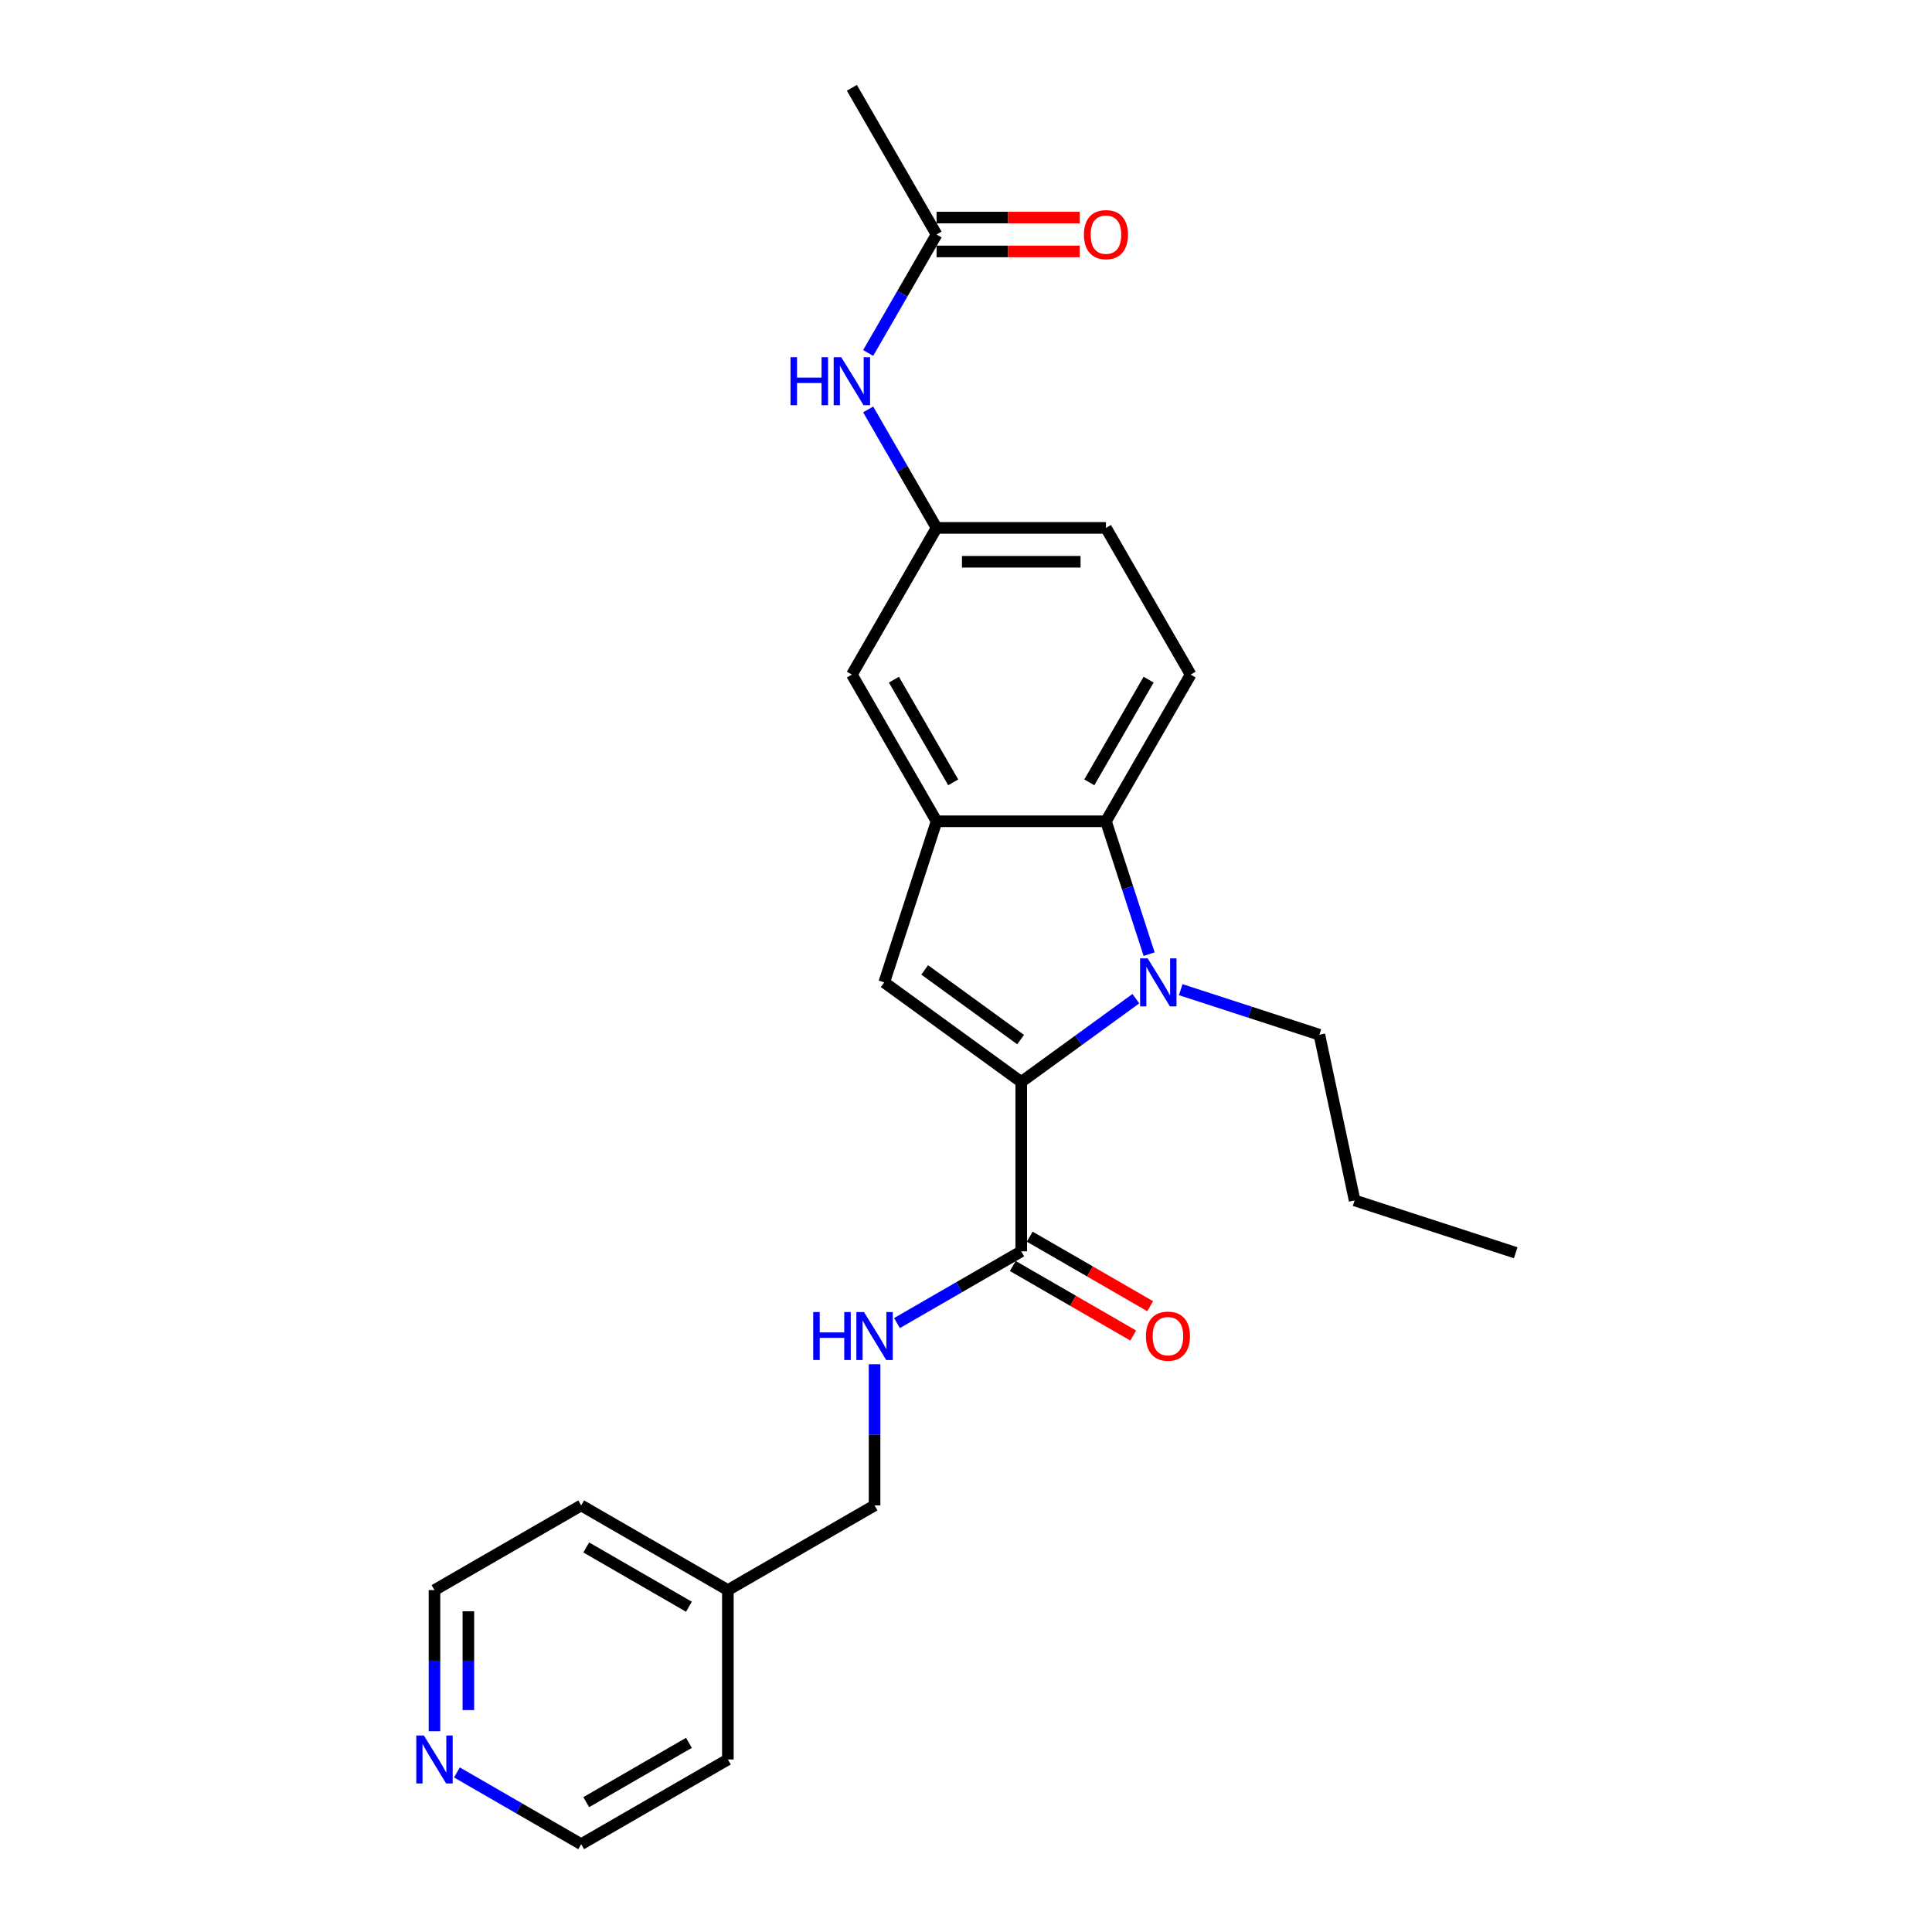 <?xml version='1.0' encoding='iso-8859-1'?>
<svg version='1.1' baseProfile='full'
              xmlns='http://www.w3.org/2000/svg'
                      xmlns:rdkit='http://www.rdkit.org/xml'
                      xmlns:xlink='http://www.w3.org/1999/xlink'
                  xml:space='preserve'
width='1000px' height='1000px' viewBox='0 0 1000 1000'>
<!-- END OF HEADER -->
<rect style='opacity:1.0;fill:#FFFFFF;stroke:none' width='1000' height='1000' x='0' y='0'> </rect>
<path class='bond-0' d='M 528.602,560.012 L 558.263,538.462' style='fill:none;fill-rule:evenodd;stroke:#000000;stroke-width:6px;stroke-linecap:butt;stroke-linejoin:miter;stroke-opacity:1' />
<path class='bond-0' d='M 558.263,538.462 L 587.924,516.912' style='fill:none;fill-rule:evenodd;stroke:#0000FF;stroke-width:6px;stroke-linecap:butt;stroke-linejoin:miter;stroke-opacity:1' />
<path class='bond-1' d='M 528.602,560.012 L 457.672,508.478' style='fill:none;fill-rule:evenodd;stroke:#000000;stroke-width:6px;stroke-linecap:butt;stroke-linejoin:miter;stroke-opacity:1' />
<path class='bond-1' d='M 528.269,538.096 L 478.618,502.022' style='fill:none;fill-rule:evenodd;stroke:#000000;stroke-width:6px;stroke-linecap:butt;stroke-linejoin:miter;stroke-opacity:1' />
<path class='bond-2' d='M 528.602,560.012 L 528.602,647.686' style='fill:none;fill-rule:evenodd;stroke:#000000;stroke-width:6px;stroke-linecap:butt;stroke-linejoin:miter;stroke-opacity:1' />
<path class='bond-3' d='M 594.786,493.871 L 583.612,459.483' style='fill:none;fill-rule:evenodd;stroke:#0000FF;stroke-width:6px;stroke-linecap:butt;stroke-linejoin:miter;stroke-opacity:1' />
<path class='bond-3' d='M 583.612,459.483 L 572.439,425.095' style='fill:none;fill-rule:evenodd;stroke:#000000;stroke-width:6px;stroke-linecap:butt;stroke-linejoin:miter;stroke-opacity:1' />
<path class='bond-4' d='M 611.14,512.25 L 647.027,523.91' style='fill:none;fill-rule:evenodd;stroke:#0000FF;stroke-width:6px;stroke-linecap:butt;stroke-linejoin:miter;stroke-opacity:1' />
<path class='bond-4' d='M 647.027,523.91 L 682.915,535.571' style='fill:none;fill-rule:evenodd;stroke:#000000;stroke-width:6px;stroke-linecap:butt;stroke-linejoin:miter;stroke-opacity:1' />
<path class='bond-5' d='M 457.672,508.478 L 484.765,425.095' style='fill:none;fill-rule:evenodd;stroke:#000000;stroke-width:6px;stroke-linecap:butt;stroke-linejoin:miter;stroke-opacity:1' />
<path class='bond-6' d='M 572.439,425.095 L 616.276,349.167' style='fill:none;fill-rule:evenodd;stroke:#000000;stroke-width:6px;stroke-linecap:butt;stroke-linejoin:miter;stroke-opacity:1' />
<path class='bond-6' d='M 563.829,404.938 L 594.515,351.789' style='fill:none;fill-rule:evenodd;stroke:#000000;stroke-width:6px;stroke-linecap:butt;stroke-linejoin:miter;stroke-opacity:1' />
<path class='bond-7' d='M 572.439,425.095 L 484.765,425.095' style='fill:none;fill-rule:evenodd;stroke:#000000;stroke-width:6px;stroke-linecap:butt;stroke-linejoin:miter;stroke-opacity:1' />
<path class='bond-8' d='M 484.765,425.095 L 440.928,349.167' style='fill:none;fill-rule:evenodd;stroke:#000000;stroke-width:6px;stroke-linecap:butt;stroke-linejoin:miter;stroke-opacity:1' />
<path class='bond-8' d='M 493.375,404.938 L 462.689,351.789' style='fill:none;fill-rule:evenodd;stroke:#000000;stroke-width:6px;stroke-linecap:butt;stroke-linejoin:miter;stroke-opacity:1' />
<path class='bond-9' d='M 528.602,647.686 L 496.442,666.253' style='fill:none;fill-rule:evenodd;stroke:#000000;stroke-width:6px;stroke-linecap:butt;stroke-linejoin:miter;stroke-opacity:1' />
<path class='bond-9' d='M 496.442,666.253 L 464.282,684.821' style='fill:none;fill-rule:evenodd;stroke:#0000FF;stroke-width:6px;stroke-linecap:butt;stroke-linejoin:miter;stroke-opacity:1' />
<path class='bond-10' d='M 524.218,655.279 L 555.388,673.274' style='fill:none;fill-rule:evenodd;stroke:#000000;stroke-width:6px;stroke-linecap:butt;stroke-linejoin:miter;stroke-opacity:1' />
<path class='bond-10' d='M 555.388,673.274 L 586.557,691.27' style='fill:none;fill-rule:evenodd;stroke:#FF0000;stroke-width:6px;stroke-linecap:butt;stroke-linejoin:miter;stroke-opacity:1' />
<path class='bond-10' d='M 532.986,640.093 L 564.155,658.089' style='fill:none;fill-rule:evenodd;stroke:#000000;stroke-width:6px;stroke-linecap:butt;stroke-linejoin:miter;stroke-opacity:1' />
<path class='bond-10' d='M 564.155,658.089 L 595.324,676.084' style='fill:none;fill-rule:evenodd;stroke:#FF0000;stroke-width:6px;stroke-linecap:butt;stroke-linejoin:miter;stroke-opacity:1' />
<path class='bond-11' d='M 452.674,706.129 L 452.674,742.663' style='fill:none;fill-rule:evenodd;stroke:#0000FF;stroke-width:6px;stroke-linecap:butt;stroke-linejoin:miter;stroke-opacity:1' />
<path class='bond-11' d='M 452.674,742.663 L 452.674,779.197' style='fill:none;fill-rule:evenodd;stroke:#000000;stroke-width:6px;stroke-linecap:butt;stroke-linejoin:miter;stroke-opacity:1' />
<path class='bond-12' d='M 616.276,349.167 L 572.439,273.239' style='fill:none;fill-rule:evenodd;stroke:#000000;stroke-width:6px;stroke-linecap:butt;stroke-linejoin:miter;stroke-opacity:1' />
<path class='bond-13' d='M 484.765,121.383 L 467.063,152.043' style='fill:none;fill-rule:evenodd;stroke:#000000;stroke-width:6px;stroke-linecap:butt;stroke-linejoin:miter;stroke-opacity:1' />
<path class='bond-13' d='M 467.063,152.043 L 449.361,182.704' style='fill:none;fill-rule:evenodd;stroke:#0000FF;stroke-width:6px;stroke-linecap:butt;stroke-linejoin:miter;stroke-opacity:1' />
<path class='bond-14' d='M 484.765,130.15 L 521.807,130.15' style='fill:none;fill-rule:evenodd;stroke:#000000;stroke-width:6px;stroke-linecap:butt;stroke-linejoin:miter;stroke-opacity:1' />
<path class='bond-14' d='M 521.807,130.15 L 558.85,130.15' style='fill:none;fill-rule:evenodd;stroke:#FF0000;stroke-width:6px;stroke-linecap:butt;stroke-linejoin:miter;stroke-opacity:1' />
<path class='bond-14' d='M 484.765,112.615 L 521.807,112.615' style='fill:none;fill-rule:evenodd;stroke:#000000;stroke-width:6px;stroke-linecap:butt;stroke-linejoin:miter;stroke-opacity:1' />
<path class='bond-14' d='M 521.807,112.615 L 558.85,112.615' style='fill:none;fill-rule:evenodd;stroke:#FF0000;stroke-width:6px;stroke-linecap:butt;stroke-linejoin:miter;stroke-opacity:1' />
<path class='bond-15' d='M 484.765,121.383 L 440.928,45.455' style='fill:none;fill-rule:evenodd;stroke:#000000;stroke-width:6px;stroke-linecap:butt;stroke-linejoin:miter;stroke-opacity:1' />
<path class='bond-16' d='M 440.928,349.167 L 484.765,273.239' style='fill:none;fill-rule:evenodd;stroke:#000000;stroke-width:6px;stroke-linecap:butt;stroke-linejoin:miter;stroke-opacity:1' />
<path class='bond-17' d='M 449.361,211.917 L 467.063,242.578' style='fill:none;fill-rule:evenodd;stroke:#0000FF;stroke-width:6px;stroke-linecap:butt;stroke-linejoin:miter;stroke-opacity:1' />
<path class='bond-17' d='M 467.063,242.578 L 484.765,273.239' style='fill:none;fill-rule:evenodd;stroke:#000000;stroke-width:6px;stroke-linecap:butt;stroke-linejoin:miter;stroke-opacity:1' />
<path class='bond-18' d='M 484.765,273.239 L 572.439,273.239' style='fill:none;fill-rule:evenodd;stroke:#000000;stroke-width:6px;stroke-linecap:butt;stroke-linejoin:miter;stroke-opacity:1' />
<path class='bond-18' d='M 497.916,290.774 L 559.288,290.774' style='fill:none;fill-rule:evenodd;stroke:#000000;stroke-width:6px;stroke-linecap:butt;stroke-linejoin:miter;stroke-opacity:1' />
<path class='bond-19' d='M 224.89,896.102 L 224.89,859.568' style='fill:none;fill-rule:evenodd;stroke:#0000FF;stroke-width:6px;stroke-linecap:butt;stroke-linejoin:miter;stroke-opacity:1' />
<path class='bond-19' d='M 224.89,859.568 L 224.89,823.034' style='fill:none;fill-rule:evenodd;stroke:#000000;stroke-width:6px;stroke-linecap:butt;stroke-linejoin:miter;stroke-opacity:1' />
<path class='bond-19' d='M 242.424,885.142 L 242.424,859.568' style='fill:none;fill-rule:evenodd;stroke:#0000FF;stroke-width:6px;stroke-linecap:butt;stroke-linejoin:miter;stroke-opacity:1' />
<path class='bond-19' d='M 242.424,859.568 L 242.424,833.994' style='fill:none;fill-rule:evenodd;stroke:#000000;stroke-width:6px;stroke-linecap:butt;stroke-linejoin:miter;stroke-opacity:1' />
<path class='bond-20' d='M 236.498,917.41 L 268.658,935.978' style='fill:none;fill-rule:evenodd;stroke:#0000FF;stroke-width:6px;stroke-linecap:butt;stroke-linejoin:miter;stroke-opacity:1' />
<path class='bond-20' d='M 268.658,935.978 L 300.818,954.545' style='fill:none;fill-rule:evenodd;stroke:#000000;stroke-width:6px;stroke-linecap:butt;stroke-linejoin:miter;stroke-opacity:1' />
<path class='bond-21' d='M 682.915,535.571 L 701.143,621.329' style='fill:none;fill-rule:evenodd;stroke:#000000;stroke-width:6px;stroke-linecap:butt;stroke-linejoin:miter;stroke-opacity:1' />
<path class='bond-22' d='M 452.674,779.197 L 376.746,823.034' style='fill:none;fill-rule:evenodd;stroke:#000000;stroke-width:6px;stroke-linecap:butt;stroke-linejoin:miter;stroke-opacity:1' />
<path class='bond-23' d='M 376.746,823.034 L 376.746,910.708' style='fill:none;fill-rule:evenodd;stroke:#000000;stroke-width:6px;stroke-linecap:butt;stroke-linejoin:miter;stroke-opacity:1' />
<path class='bond-24' d='M 376.746,823.034 L 300.818,779.197' style='fill:none;fill-rule:evenodd;stroke:#000000;stroke-width:6px;stroke-linecap:butt;stroke-linejoin:miter;stroke-opacity:1' />
<path class='bond-24' d='M 356.589,831.644 L 303.44,800.958' style='fill:none;fill-rule:evenodd;stroke:#000000;stroke-width:6px;stroke-linecap:butt;stroke-linejoin:miter;stroke-opacity:1' />
<path class='bond-25' d='M 224.89,823.034 L 300.818,779.197' style='fill:none;fill-rule:evenodd;stroke:#000000;stroke-width:6px;stroke-linecap:butt;stroke-linejoin:miter;stroke-opacity:1' />
<path class='bond-26' d='M 300.818,954.545 L 376.746,910.708' style='fill:none;fill-rule:evenodd;stroke:#000000;stroke-width:6px;stroke-linecap:butt;stroke-linejoin:miter;stroke-opacity:1' />
<path class='bond-26' d='M 303.44,932.784 L 356.589,902.098' style='fill:none;fill-rule:evenodd;stroke:#000000;stroke-width:6px;stroke-linecap:butt;stroke-linejoin:miter;stroke-opacity:1' />
<path class='bond-27' d='M 701.143,621.329 L 784.527,648.422' style='fill:none;fill-rule:evenodd;stroke:#000000;stroke-width:6px;stroke-linecap:butt;stroke-linejoin:miter;stroke-opacity:1' />
<path  class='atom-1' d='M 594.043 496.063
L 602.18 509.214
Q 602.986 510.512, 604.284 512.862
Q 605.581 515.211, 605.652 515.352
L 605.652 496.063
L 608.948 496.063
L 608.948 520.893
L 605.546 520.893
L 596.814 506.514
Q 595.797 504.831, 594.71 502.902
Q 593.658 500.973, 593.342 500.377
L 593.342 520.893
L 590.116 520.893
L 590.116 496.063
L 594.043 496.063
' fill='#0000FF'/>
<path  class='atom-6' d='M 420.918 679.108
L 424.285 679.108
L 424.285 689.664
L 436.98 689.664
L 436.98 679.108
L 440.347 679.108
L 440.347 703.938
L 436.98 703.938
L 436.98 692.47
L 424.285 692.47
L 424.285 703.938
L 420.918 703.938
L 420.918 679.108
' fill='#0000FF'/>
<path  class='atom-6' d='M 447.185 679.108
L 455.322 692.259
Q 456.128 693.557, 457.426 695.907
Q 458.723 698.256, 458.794 698.397
L 458.794 679.108
L 462.09 679.108
L 462.09 703.938
L 458.688 703.938
L 449.956 689.559
Q 448.939 687.876, 447.852 685.947
Q 446.8 684.018, 446.484 683.422
L 446.484 703.938
L 443.258 703.938
L 443.258 679.108
L 447.185 679.108
' fill='#0000FF'/>
<path  class='atom-10' d='M 409.172 184.896
L 412.539 184.896
L 412.539 195.452
L 425.234 195.452
L 425.234 184.896
L 428.601 184.896
L 428.601 209.725
L 425.234 209.725
L 425.234 198.258
L 412.539 198.258
L 412.539 209.725
L 409.172 209.725
L 409.172 184.896
' fill='#0000FF'/>
<path  class='atom-10' d='M 435.439 184.896
L 443.576 198.047
Q 444.382 199.345, 445.68 201.694
Q 446.977 204.044, 447.047 204.184
L 447.047 184.896
L 450.344 184.896
L 450.344 209.725
L 446.942 209.725
L 438.21 195.347
Q 437.193 193.663, 436.106 191.735
Q 435.054 189.806, 434.738 189.21
L 434.738 209.725
L 431.512 209.725
L 431.512 184.896
L 435.439 184.896
' fill='#0000FF'/>
<path  class='atom-12' d='M 593.132 691.593
Q 593.132 685.631, 596.078 682.3
Q 599.024 678.968, 604.53 678.968
Q 610.036 678.968, 612.982 682.3
Q 615.928 685.631, 615.928 691.593
Q 615.928 697.625, 612.947 701.062
Q 609.966 704.464, 604.53 704.464
Q 599.059 704.464, 596.078 701.062
Q 593.132 697.66, 593.132 691.593
M 604.53 701.658
Q 608.318 701.658, 610.352 699.133
Q 612.421 696.573, 612.421 691.593
Q 612.421 686.718, 610.352 684.263
Q 608.318 681.774, 604.53 681.774
Q 600.742 681.774, 598.673 684.228
Q 596.639 686.683, 596.639 691.593
Q 596.639 696.608, 598.673 699.133
Q 600.742 701.658, 604.53 701.658
' fill='#FF0000'/>
<path  class='atom-13' d='M 219.401 898.294
L 227.537 911.445
Q 228.344 912.742, 229.642 915.092
Q 230.939 917.442, 231.009 917.582
L 231.009 898.294
L 234.306 898.294
L 234.306 923.123
L 230.904 923.123
L 222.172 908.744
Q 221.155 907.061, 220.068 905.132
Q 219.015 903.203, 218.7 902.607
L 218.7 923.123
L 215.473 923.123
L 215.473 898.294
L 219.401 898.294
' fill='#0000FF'/>
<path  class='atom-14' d='M 561.041 121.453
Q 561.041 115.491, 563.987 112.159
Q 566.933 108.828, 572.439 108.828
Q 577.945 108.828, 580.891 112.159
Q 583.837 115.491, 583.837 121.453
Q 583.837 127.485, 580.856 130.922
Q 577.875 134.323, 572.439 134.323
Q 566.968 134.323, 563.987 130.922
Q 561.041 127.52, 561.041 121.453
M 572.439 131.518
Q 576.227 131.518, 578.261 128.993
Q 580.33 126.433, 580.33 121.453
Q 580.33 116.578, 578.261 114.123
Q 576.227 111.633, 572.439 111.633
Q 568.652 111.633, 566.582 114.088
Q 564.548 116.543, 564.548 121.453
Q 564.548 126.468, 566.582 128.993
Q 568.652 131.518, 572.439 131.518
' fill='#FF0000'/>
</svg>
